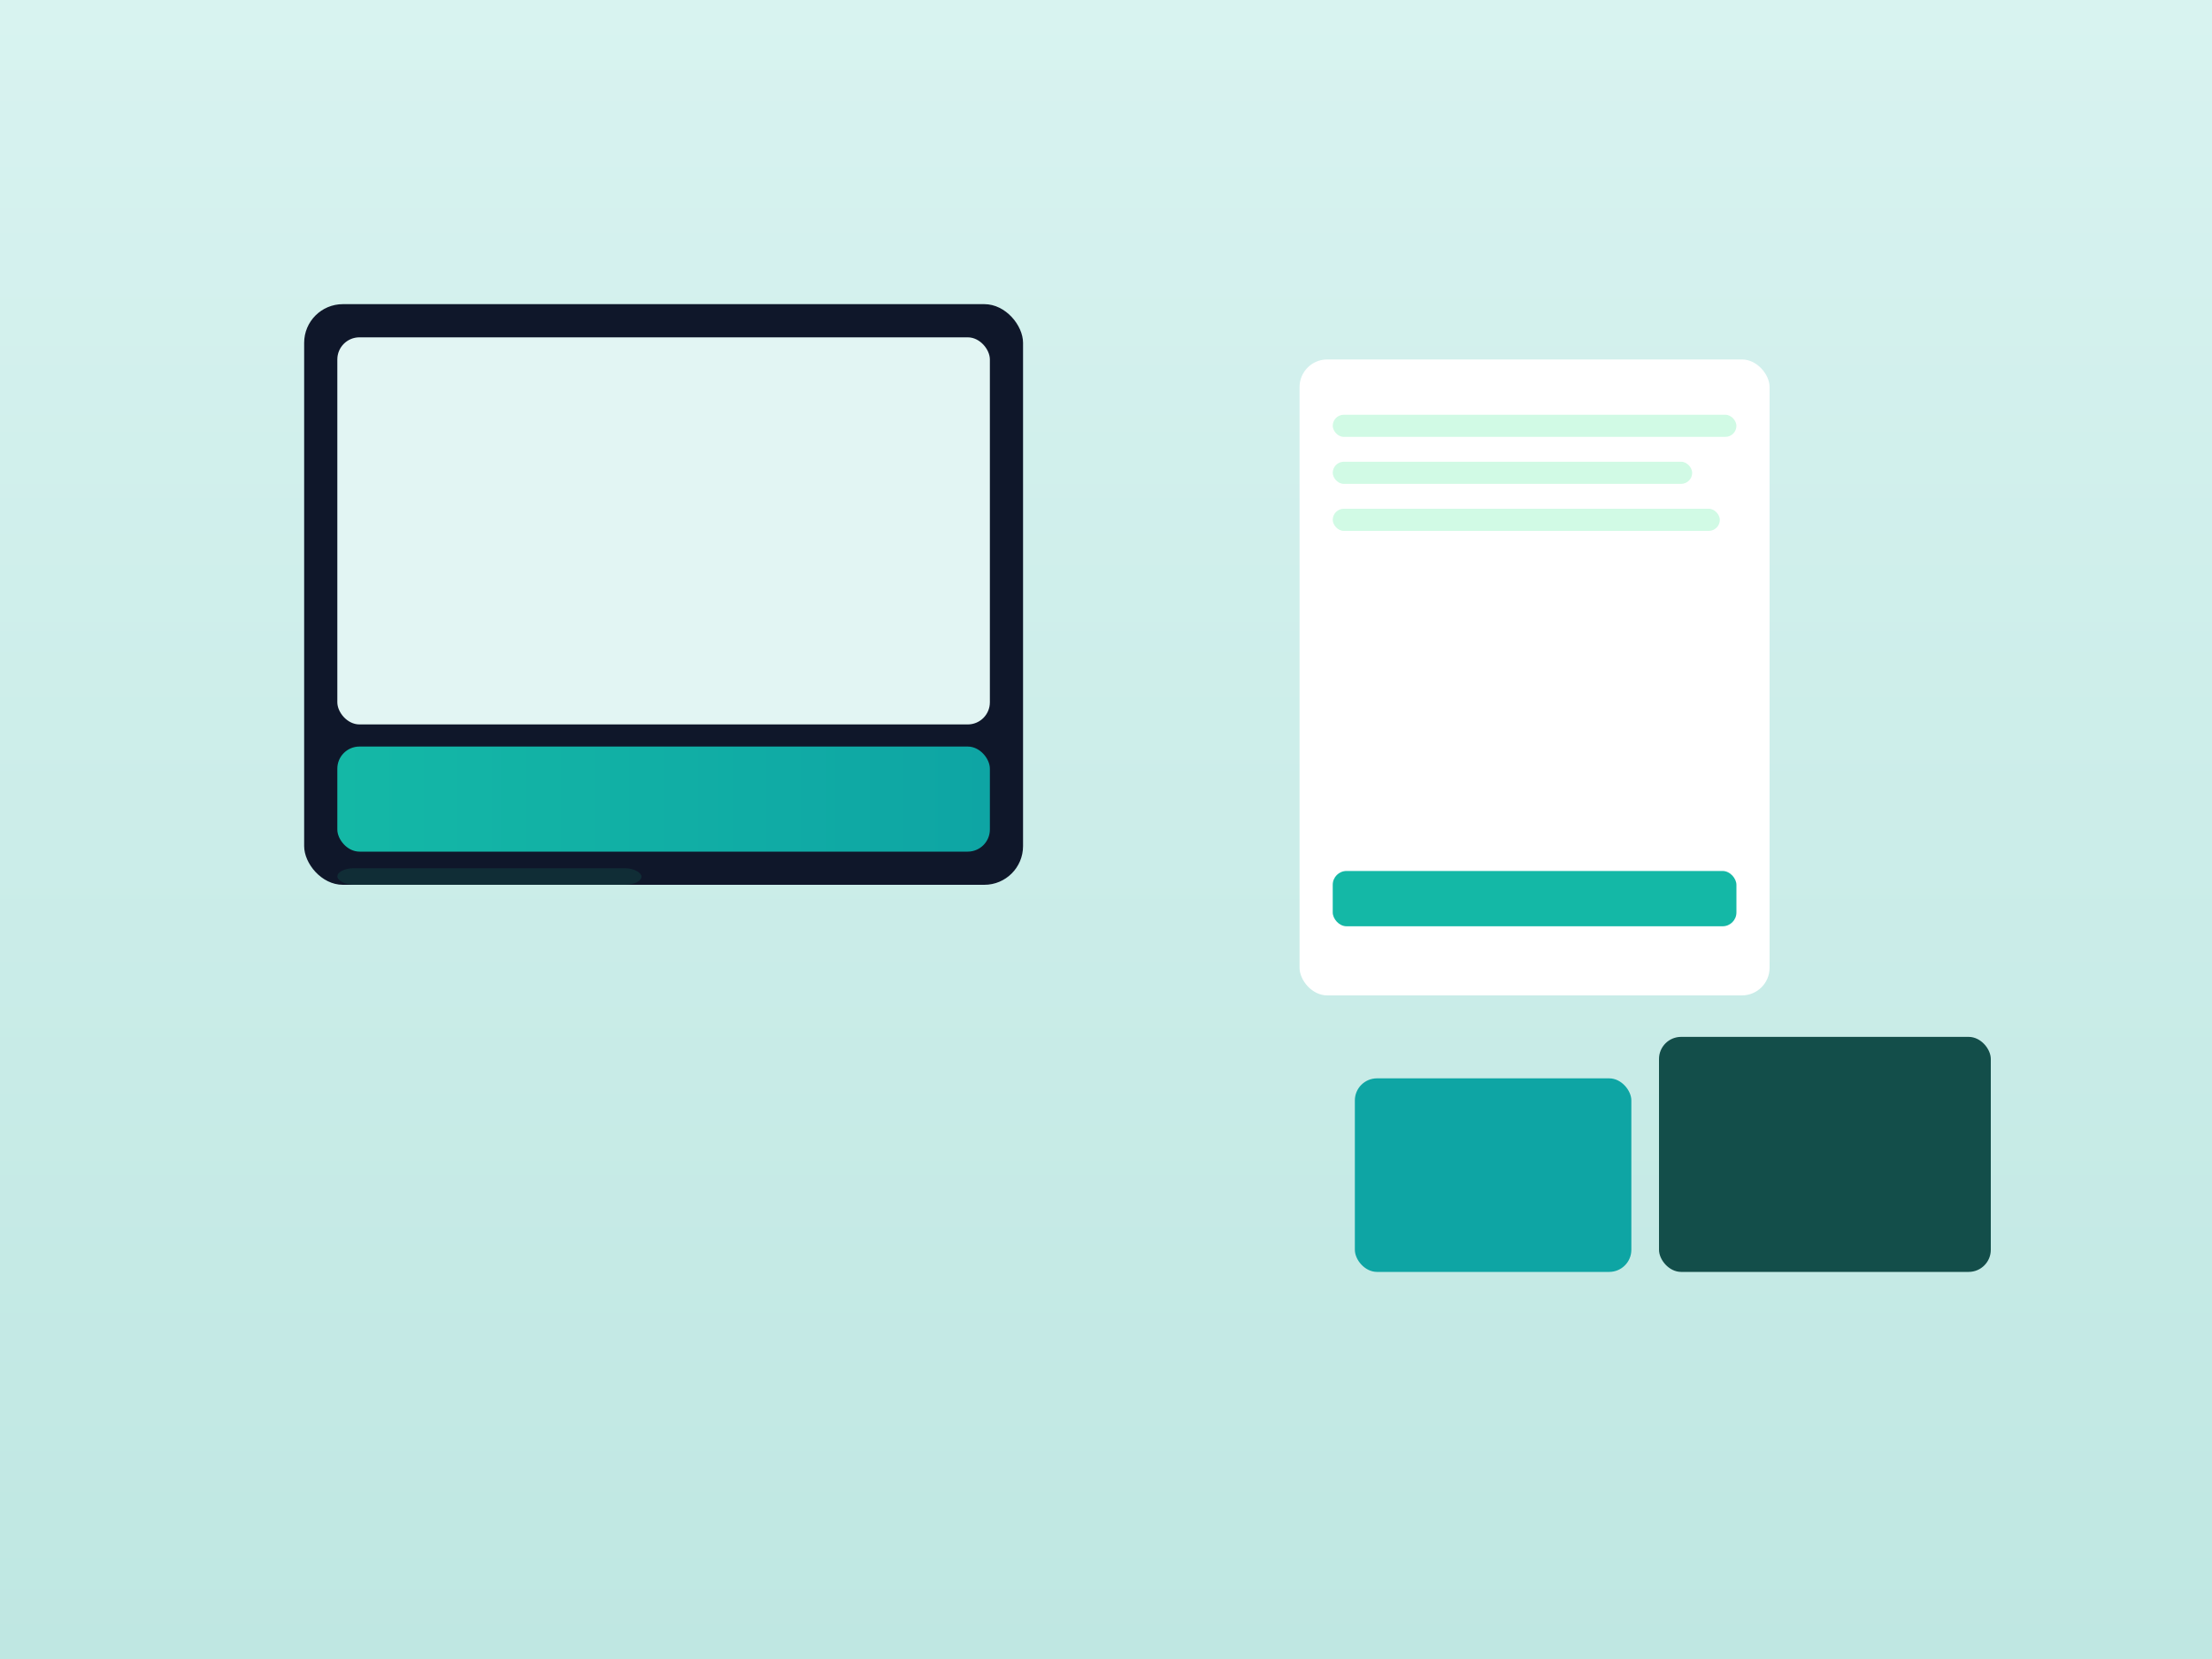 <!-- POS.svg -->
<svg xmlns="http://www.w3.org/2000/svg" viewBox="0 0 1600 1200" aria-label="Point of Sale mobile solution illustration">
  <rect x="0" y="0" width="1600" height="1200" fill="#333333" stroke="none"/>
  <defs>
    <linearGradient id="b" x1="0" y1="0" x2="0" y2="1"><stop offset="0%" stop-color="#D8F3F0"/><stop offset="100%" stop-color="#BFE7E2"/></linearGradient>
    <linearGradient id="k" x1="0" y1="0" x2="1" y2="0"><stop offset="0%" stop-color="#14B8A6"/><stop offset="100%" stop-color="#0EA5A4"/></linearGradient>
  </defs>
  <rect width="1600" height="1200" fill="url(#b)"/>
  <!-- POS terminal -->
  <g transform="translate(220,220)">
    <rect rx="28" width="520" height="420" fill="#0F172A"/>
    <rect x="24" y="24" rx="16" width="472" height="280" fill="#E2F5F3"/>
    <rect x="24" y="320" rx="16" width="472" height="76" fill="url(#k)"/>
    <rect x="24" y="408" rx="12" width="220" height="12" fill="#134E4A" opacity=".4"/>
  </g>
  <!-- Receipt + boxes -->
  <g transform="translate(940,260)">
    <rect x="0" y="0" width="340" height="460" rx="20" fill="#FFFFFF"/>
    <rect x="24" y="40" width="292" height="16" rx="8" fill="#D1FAE5"/>
    <rect x="24" y="74" width="260" height="16" rx="8" fill="#D1FAE5"/>
    <rect x="24" y="108" width="280" height="16" rx="8" fill="#D1FAE5"/>
    <rect x="24" y="370" width="292" height="40" rx="10" fill="#14B8A6"/>
  </g>
  <g transform="translate(980,780)">
    <rect x="0" y="0" width="200" height="140" rx="16" fill="#0EA5A4"/>
    <rect x="220" y="-30" width="240" height="170" rx="16" fill="#134E4A"/>
  </g>
</svg>
